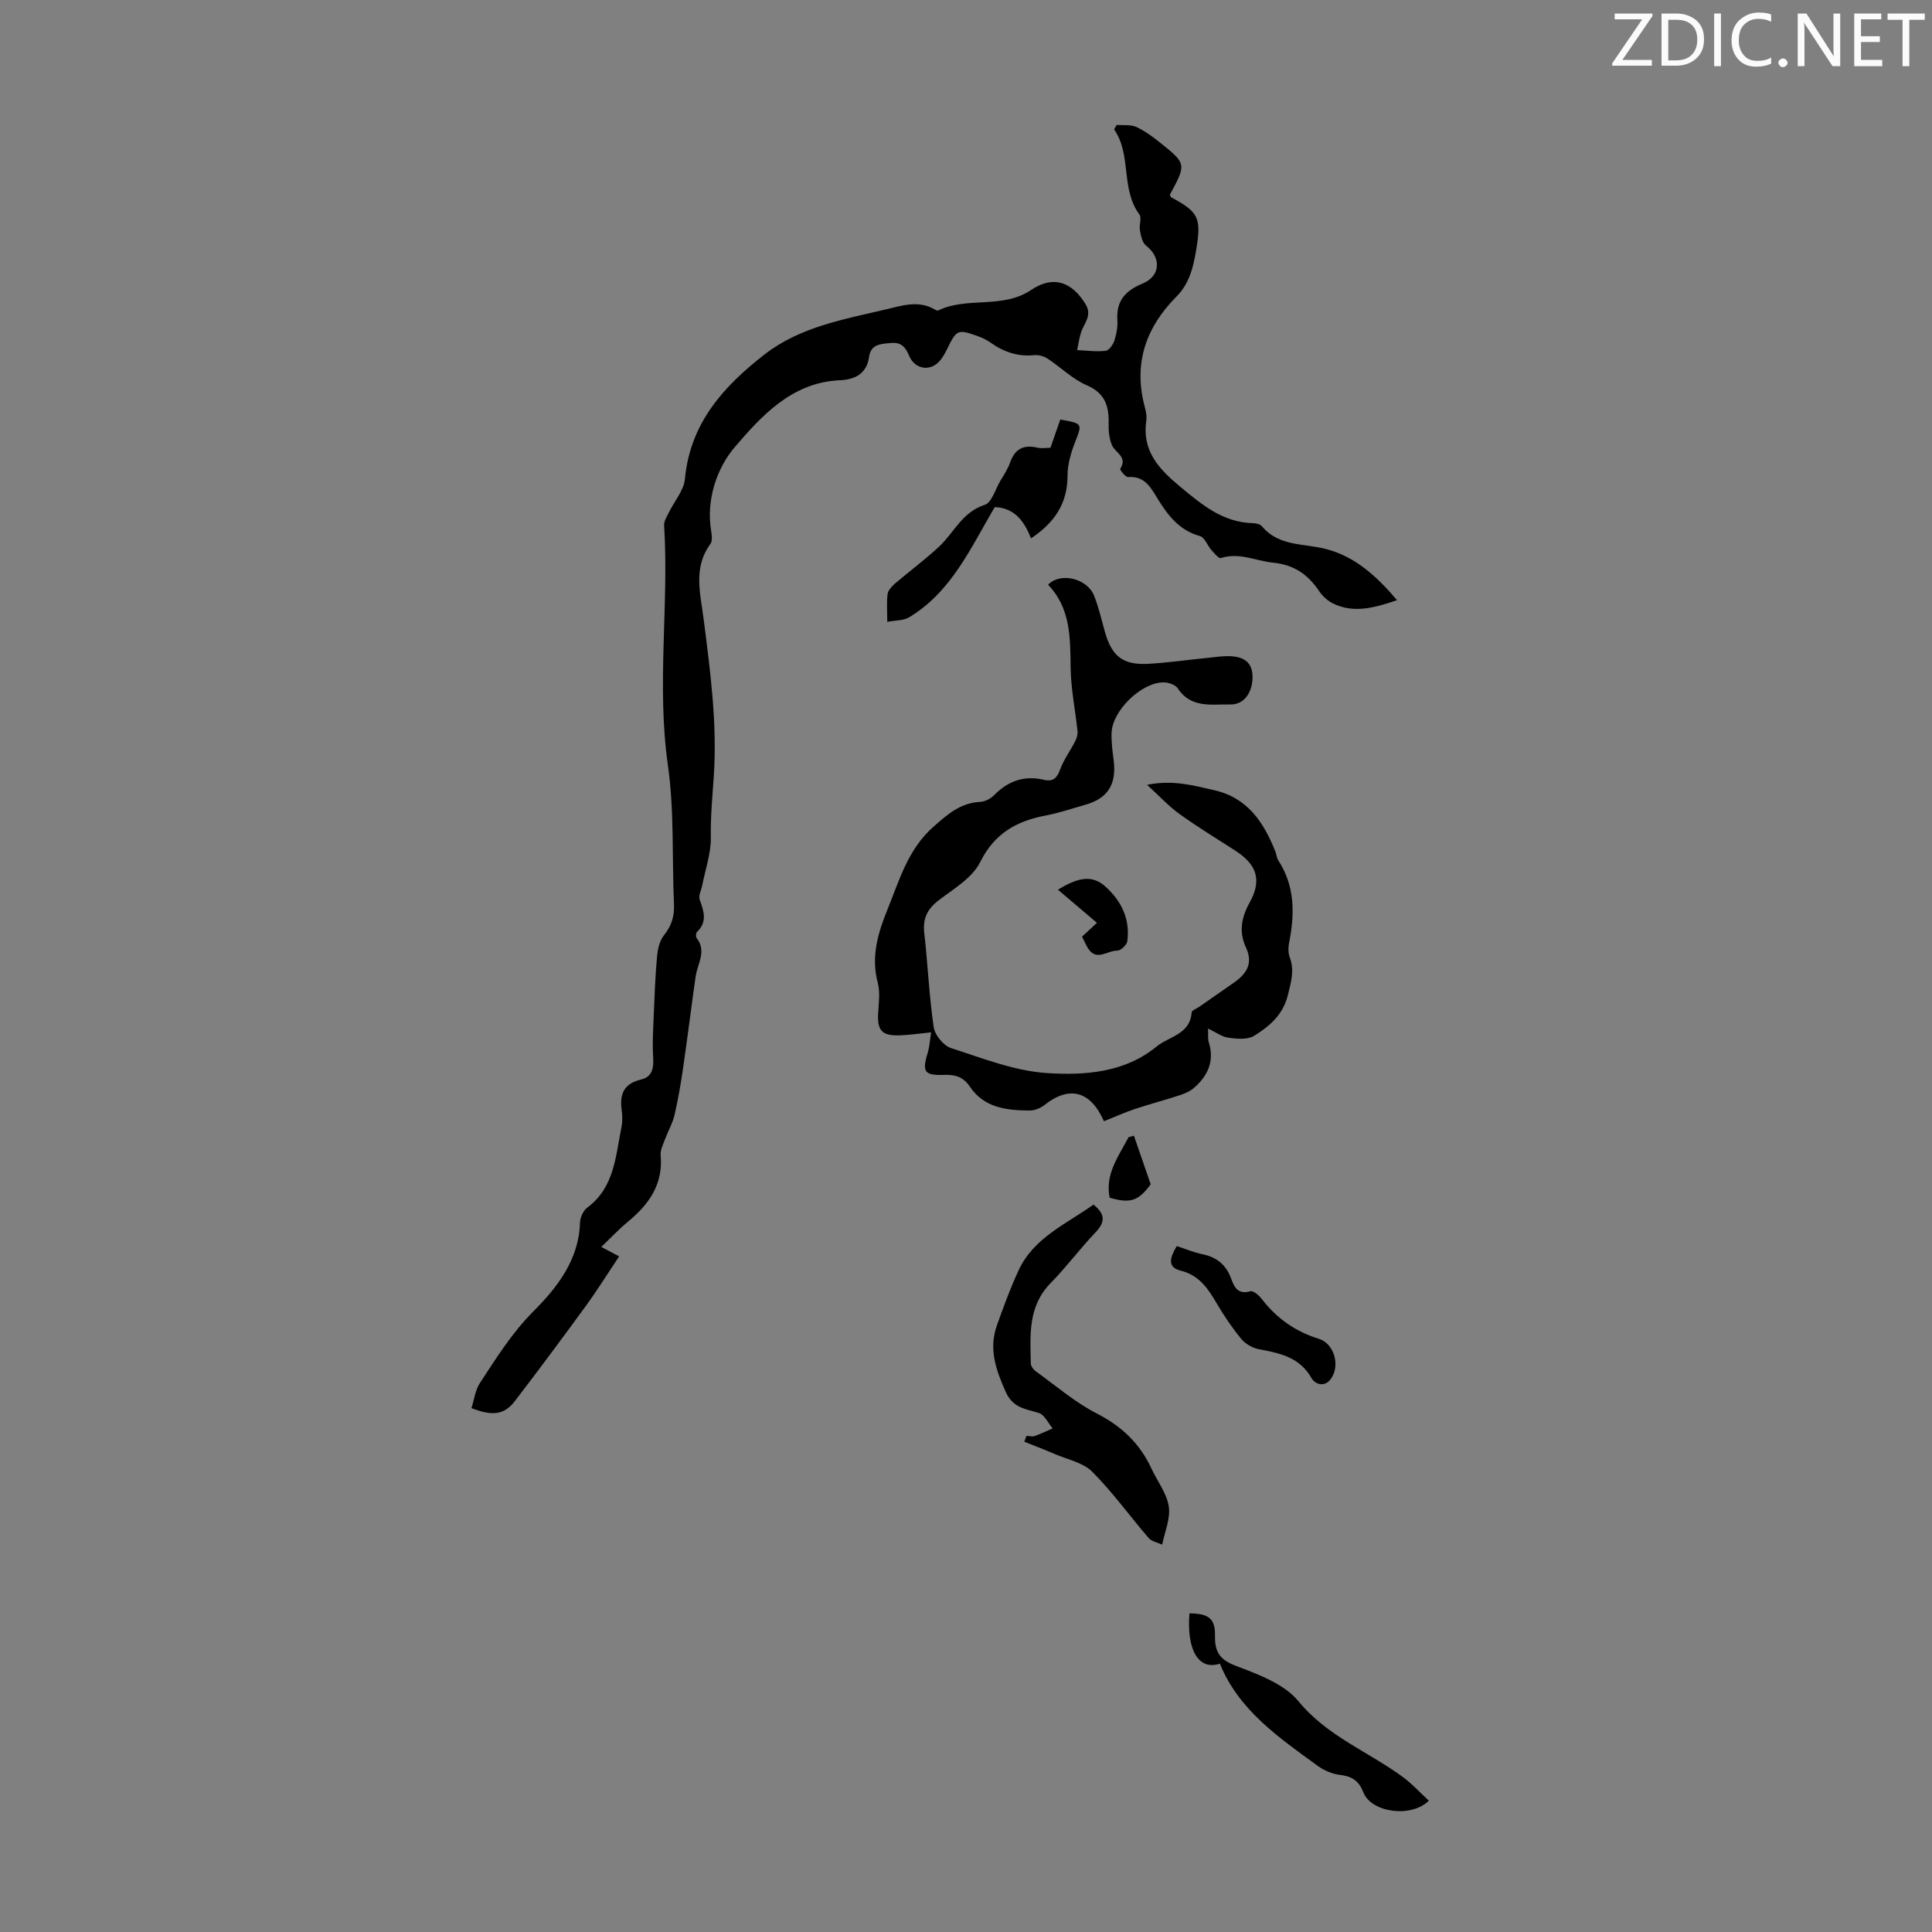<svg enable-background="new 0 0 400 400" viewBox="0 0 400 400" xmlns="http://www.w3.org/2000/svg"><rect x="0" y="0" width="400" height="400" fill="#808080" stroke="none"/><g fill="#fafbfa"><path d="m342.2 3.2-6.3 9.2h6.1v1.2h-8.2v-.5l6.2-9.1h-5.7v-1.2h7.8v.4z"/><path d="m344 13.7v-10.9h3.1c1.6 0 3 .5 4.1 1.4 1.1 1 1.6 2.2 1.6 3.9s-.5 3-1.6 4-2.5 1.5-4.2 1.5h-3zm1.4-9.6v8.4h1.6c1.4 0 2.5-.4 3.2-1.1.8-.8 1.2-1.8 1.2-3.2s-.4-2.4-1.2-3.1-1.8-1-3.1-1z"/><path d="m356.3 2.8v10.9h-1.4v-10.9z"/><path d="m366.6 13.2c-.8.4-1.8.6-3 .6-1.6 0-2.8-.5-3.7-1.5s-1.4-2.3-1.4-3.9c0-1.7.5-3.2 1.6-4.2s2.4-1.6 4-1.6c1 0 1.9.1 2.6.4v1.5c-.8-.4-1.6-.6-2.6-.6-1.2 0-2.2.4-3 1.2s-1.1 1.9-1.1 3.3c0 1.3.4 2.3 1.1 3.1s1.6 1.1 2.8 1.1c1.1 0 2-.2 2.8-.7v1.3z"/><path d="m368.2 13c0-.3.1-.5.3-.6.2-.2.4-.3.6-.3.3 0 .5.1.7.3s.3.4.3.6-.1.5-.3.6c-.2.2-.4.3-.7.3s-.5-.1-.6-.3c-.2-.2-.3-.4-.3-.6z"/><path d="m381.1 13.7h-1.7l-5.5-8.4c-.2-.2-.3-.5-.4-.7 0 .2.1.8.1 1.5v7.6h-1.4v-10.9h1.8l5.3 8.3c.3.4.4.6.4.8 0-.3-.1-.8-.1-1.6v-7.5h1.4v10.9z"/><path d="m389.7 13.7h-5.8v-10.9h5.6v1.2h-4.2v3.5h3.9v1.2h-3.9v3.7h4.4z"/><path d="m398.4 4.1h-3.1v9.6h-1.4v-9.6h-3.1v-1.3h7.7v1.3z"/></g><path d="m289.24 124.26c-4.85 1.65-9.01 2.74-13.24.69-1.12-.54-2.19-1.53-2.89-2.57-2.32-3.44-5.17-5.45-9.55-5.89-3.59-.36-7-2.18-10.8-.95-.43.14-1.37-1.01-1.95-1.66-.84-.95-1.39-2.62-2.38-2.89-4.15-1.16-6.5-4.1-8.61-7.5-1.45-2.34-2.69-5-6.27-4.72-.52.04-1.74-1.53-1.63-1.69 1.63-2.5-1.01-3.31-1.69-4.89-.58-1.35-.74-2.98-.7-4.47.09-3.62-.7-6.31-4.54-7.96-2.95-1.27-5.37-3.73-8.11-5.52-.75-.49-1.85-.8-2.74-.71-3.43.35-6.37-.68-9.11-2.63-.81-.57-1.75-1.01-2.69-1.34-4.06-1.45-4.3-1.28-6.22 2.64-.57 1.17-1.28 2.45-2.28 3.19-2.07 1.51-4.65.66-5.63-1.77-.72-1.76-1.66-2.8-3.71-2.61s-4.19.19-4.56 2.85c-.51 3.6-3 4.73-6.09 4.87-9.88.43-16.18 7.37-21.7 13.81-3.67 4.28-6.04 10.9-4.89 17.53.14.83.25 1.97-.18 2.55-3.63 4.93-2.06 10.3-1.4 15.55 1.38 10.86 2.85 21.64 2.09 32.73-.28 4.03-.67 8.27-.6 12.44.06 3.34-1.15 6.69-1.8 10.04-.19.96-.79 2.06-.51 2.86.84 2.38 1.66 4.6-.55 6.7-.23.22-.29.99-.09 1.25 2.15 2.73.19 5.3-.19 7.95-.9 6.27-1.67 12.56-2.58 18.83-.48 3.32-1.05 6.63-1.8 9.9-.39 1.68-1.3 3.23-1.91 4.87-.41 1.11-1.06 2.31-.96 3.41.55 6.03-2.41 10.2-6.78 13.8-1.86 1.53-3.52 3.31-5.51 5.22 1.46.77 2.41 1.27 3.7 1.95-2.33 3.48-4.49 6.95-6.89 10.25-4.81 6.61-9.7 13.17-14.67 19.67-2.2 2.88-4.64 3.22-9.02 1.49.56-1.72.78-3.71 1.76-5.21 3.4-5.18 6.61-10.36 11.15-14.91 4.78-4.79 9.36-10.6 9.56-18.27.03-1.07.67-2.5 1.51-3.12 5.67-4.21 5.85-10.69 7.09-16.71.24-1.18.17-2.47.01-3.68-.42-3.26.62-5.32 4.05-6.13 2.43-.58 2.62-2.56 2.48-4.8-.17-2.73.01-5.48.12-8.22.17-4.11.31-8.22.68-12.31.14-1.55.5-3.36 1.43-4.51 1.59-1.97 2.2-3.96 2.09-6.44-.43-9.6.09-19.33-1.26-28.8-2.36-16.58.24-33.12-.78-49.65-.05-.86.55-1.79.96-2.63 1.13-2.34 3.13-4.59 3.35-7 1.07-11.52 7.98-19.14 16.46-25.74 7.39-5.75 16.45-7.28 25.25-9.37 3.33-.79 6.72-1.92 10.06.07.19.11.48.26.63.19 6.08-2.95 13.33-.24 19.32-4.28 4.56-3.07 8.41-1.63 11.2 2.93 1.47 2.41-.29 3.96-.91 5.87-.39 1.19-.55 2.45-.81 3.68 1.97.08 3.97.37 5.91.14.7-.08 1.54-1.29 1.81-2.14.44-1.36.7-2.87.61-4.3-.25-3.97 1.72-6.03 5.23-7.49 3.78-1.57 3.87-5.42.66-7.9-.77-.6-1.02-2.05-1.23-3.16-.2-1.06.43-2.52-.09-3.22-3.95-5.33-1.55-12.31-5.25-17.64.18-.31.36-.61.54-.92 1.37.12 2.89-.11 4.07.43 1.8.83 3.44 2.07 5.01 3.32 5.36 4.28 5.35 4.39 1.94 10.68.08.19.11.49.25.56 5.71 3.05 6.29 4.27 5.19 10.87-.59 3.56-1.4 6.99-4.09 9.69-6.2 6.23-8.87 13.56-6.69 22.33.27 1.08.61 2.25.45 3.31-.91 6.26 2.51 9.97 6.97 13.68 4.55 3.78 8.87 7.43 15.13 7.59.63.02 1.48.21 1.84.64 3.59 4.3 8.86 3.48 13.49 4.77 5.86 1.58 10.28 5.57 14.48 10.53z" fill="#000001"/><path d="m192.78 213.74c-2.68.26-4.65.57-6.63.62-3.57.09-4.53-1.04-4.34-4.55.11-2.1.45-4.33-.07-6.3-1.45-5.45.03-10.36 2.03-15.28 2.46-6.07 4.22-12.4 9.49-17.06 2.93-2.59 5.59-4.95 9.69-5.15 1-.05 2.18-.68 2.9-1.41 2.89-2.95 6.25-4.11 10.29-3.16 1.9.45 2.71-.38 3.37-2.18.75-2.03 2.09-3.84 3.09-5.79.32-.62.56-1.4.49-2.07-.45-4.41-1.38-8.8-1.43-13.21-.07-6.22-.01-12.33-4.67-17.13 2.56-2.7 8.12-1.29 9.52 2.24.95 2.37 1.52 4.9 2.21 7.37 1.46 5.24 3.78 7.08 9.19 6.75 4.13-.25 8.23-.84 12.35-1.25 1.44-.15 2.9-.38 4.34-.33 2.58.1 4.62.99 4.72 4.07.1 3.3-1.68 5.99-4.58 5.93-3.84-.08-8.14.87-10.89-3.33-.49-.75-1.93-1.24-2.93-1.24-4.59-.02-10.62 5.83-10.78 10.44-.07 1.88.19 3.79.43 5.67.63 4.98-1.19 7.91-5.88 9.23-2.69.76-5.35 1.68-8.08 2.2-6.08 1.14-10.69 3.66-13.68 9.68-1.62 3.25-5.45 5.51-8.55 7.87-2.39 1.82-3.36 3.8-3.02 6.79.73 6.49 1.01 13.04 1.95 19.5.24 1.62 2.02 3.82 3.55 4.32 6.58 2.12 13.26 4.78 20.03 5.2 7.76.48 15.98-.1 22.56-5.5 2.59-2.12 6.96-2.51 7.27-7.08.03-.42 1.03-.78 1.58-1.16 2.39-1.66 4.78-3.32 7.16-4.99 2.62-1.83 4.06-3.94 2.48-7.34-1.45-3.12-.96-6.11.78-9.24 2.61-4.7 1.48-7.91-3.03-10.8-3.86-2.48-7.78-4.87-11.5-7.55-2.23-1.6-4.11-3.67-6.7-6.03 5.32-1.08 9.52.12 13.81 1.09 7.01 1.57 10.31 6.64 12.74 12.69.25.62.28 1.36.64 1.9 3.47 5.36 3.39 11.14 2.2 17.1-.19.94-.18 2.06.15 2.94 1.01 2.7.27 5.1-.38 7.77-1 4.14-3.83 6.51-7.01 8.48-1.35.83-3.54.63-5.28.4-1.35-.18-2.6-1.13-4.25-1.91.06 1.21-.07 2.1.17 2.88 1.21 3.92-.25 6.96-3.13 9.45-.85.73-2.01 1.19-3.1 1.54-3.02.99-6.11 1.79-9.12 2.8-2.17.73-4.26 1.68-6.37 2.52-2.82-6.39-7.24-7.38-12.34-3.34-.81.64-2.01 1.12-3.03 1.12-4.77-.03-9.45-.52-12.44-5.01-1.24-1.85-2.89-2.44-5.13-2.37-4.38.15-4.78-.58-3.44-4.97.28-1.03.33-2.14.6-3.83z" fill="#000001"/><path d="m212.53 297.27c.55.03 1.16.22 1.65.06 1.28-.45 2.51-1.05 3.76-1.59-.93-1.1-1.66-2.79-2.82-3.18-2.71-.89-5.34-.95-6.87-4.34-2.06-4.56-3.59-8.93-1.85-13.82 1.38-3.87 2.79-7.74 4.52-11.45 3.13-6.7 9.79-9.5 15.47-13.55 2.23 1.79 2.65 3.43.47 5.7-3.24 3.39-6.05 7.2-9.33 10.54-4.74 4.82-4.23 10.77-4.11 16.68.01.54.54 1.24 1.02 1.59 4.16 2.99 8.12 6.42 12.64 8.74 5.15 2.64 8.9 6.2 11.3 11.37 1.22 2.63 3.18 5.12 3.6 7.86.39 2.51-.84 5.27-1.36 7.92-.95-.44-2.18-.65-2.8-1.37-3.93-4.55-7.46-9.49-11.69-13.73-1.87-1.88-5.04-2.5-7.65-3.62-2.11-.91-4.27-1.73-6.41-2.59.15-.42.3-.82.46-1.22z" fill="#000001"/><path d="m219.52 86.86c4.71.85 4.57.8 3.01 4.82-.83 2.15-1.52 4.52-1.51 6.79.01 5.74-2.67 9.73-7.56 12.99-1.37-3.45-3.32-6.31-7.51-6.47-4.94 8.35-8.92 17.53-17.76 22.84-1.12.67-2.69.57-4.49.92 0-2.27-.16-4.05.07-5.78.11-.78.88-1.59 1.54-2.16 3.02-2.58 6.23-4.95 9.13-7.65 3.1-2.89 4.78-7.16 9.44-8.64 1.44-.46 2.18-3.19 3.2-4.91.74-1.25 1.57-2.48 2.04-3.83.98-2.8 2.77-3.78 5.64-3.1.83.2 1.75.03 2.72.03.71-2.05 1.39-4 2.04-5.85z" fill="#000001"/><path d="m295.83 372.82c-3.78 3.66-11.96 2.4-13.56-1.73-.97-2.49-2.44-3.33-4.91-3.63-1.57-.19-3.23-.91-4.52-1.84-8.04-5.86-16.34-11.5-20.28-21.18-4.43 1.48-6.9-2.86-6.3-10.41 3.93.03 5.36 1.05 5.29 4.6-.06 3.32.92 4.97 4.29 6.25 4.64 1.77 10.02 3.73 12.98 7.33 6.01 7.32 14.56 10.47 21.73 15.78 1.83 1.36 3.4 3.09 5.28 4.83z" fill="#000001"/><path d="m243.64 257.99c1.94.63 3.6 1.34 5.33 1.69 3.01.61 4.95 2.26 5.97 5.16.62 1.74 1.46 3.22 3.92 2.5.58-.17 1.76.8 2.31 1.52 3.09 4.04 6.97 6.81 11.87 8.32 3.12.96 4.43 5.32 2.64 8.11-1.31 2.05-3.38 1.38-4.16.01-2.5-4.38-6.63-5.15-10.96-5.98-1.31-.25-2.75-1.12-3.6-2.15-1.84-2.23-3.48-4.66-4.95-7.15-1.84-3.13-3.64-5.98-7.61-6.96-2.9-.72-2.07-2.88-.76-5.07z" fill="#000001"/><path d="m219.03 184.2c3.79-2.27 6.87-3.37 9.9-.59 3.3 3.02 5.09 6.75 4.46 11.29-.11.76-1.38 1.94-2.09 1.92-2-.05-4.29 2.29-6.03-.47-.46-.73-.8-1.55-1.24-2.43 1.1-1.03 2.14-1.99 3.08-2.86-2.67-2.27-5.22-4.43-8.08-6.86z" fill="#000001"/><path d="m234.77 235.14c1.11 3.23 2.23 6.46 3.47 10.06-2.52 3.41-4.17 4.04-8.5 2.77-.99-4.9 1.86-8.59 3.92-12.53.37-.1.74-.2 1.11-.3z" fill="#000001"/></svg>